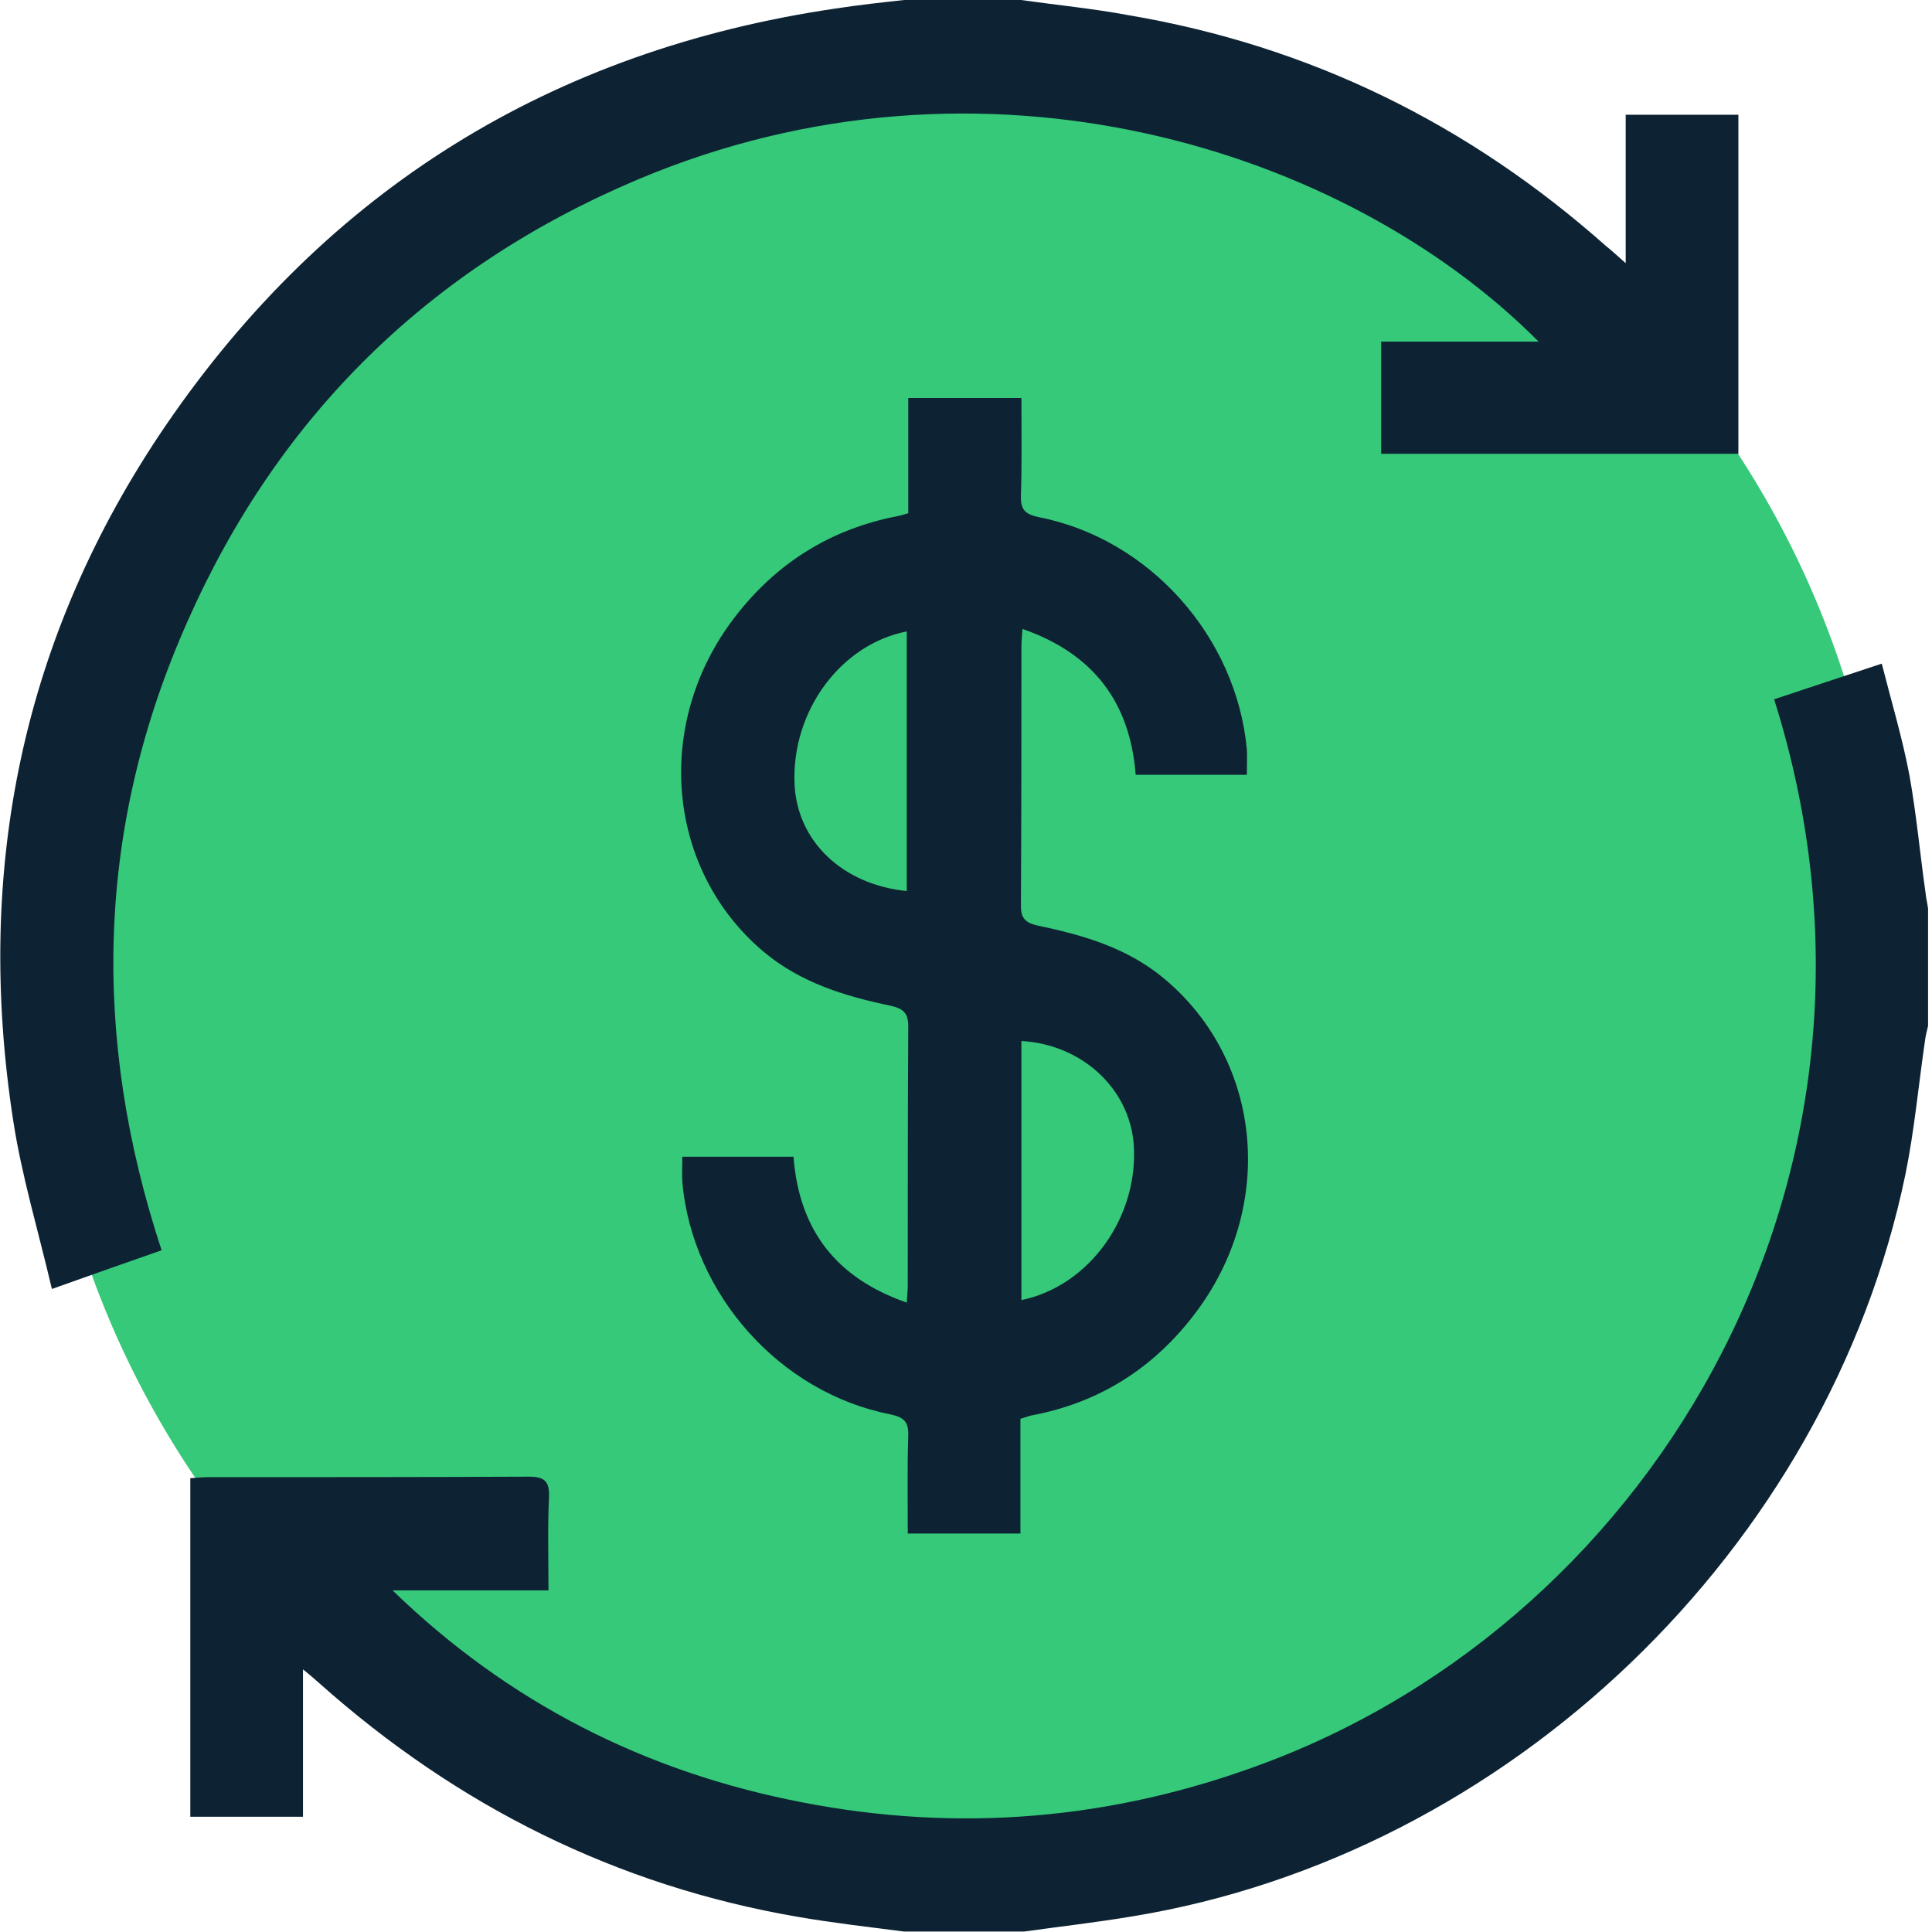 <svg xmlns="http://www.w3.org/2000/svg" width="28" height="28" viewBox="0 0 28 28" fill="none"><g clip-path="url(#clip0_3566_19005)"><path d="M13.948 27.322c7.41.0 13.417-6.007 13.417-13.417.0-7.41-6.007-13.417-13.417-13.417S.531 6.496.531 13.905c0 7.41 6.007 13.417 13.417 13.417z" fill="#35c979"/><path d="M9.24 2.603C14.242.489 19.507 2.144 22.299 4.951H20.017V6.577h5.177V1.663H23.561V3.814C23.437 3.704 23.357 3.631 23.276 3.566 21.279 1.794 18.982.664 16.349.219 15.839.124 15.314.073 14.796.0H13.104C12.769.036 12.441.073 12.106.124 8.0.729 4.741 2.742 2.4 6.169.322 9.217-.37 12.6.191 16.238c.124.809.365 1.604.561 2.443C1.321 18.477 1.824 18.302 2.342 18.12c-1.021-3.099-.948-6.147.379-9.122 1.32-2.982 3.515-5.126 6.519-6.395zM27.907 12.943C27.826 12.374 27.775 11.805 27.673 11.236 27.571 10.697 27.411 10.165 27.272 9.618 26.718 9.8 26.215 9.968 25.712 10.135c2.144 6.781-1.677 13.3-7.416 15.429C16.123 26.374 13.892 26.564 11.617 26.119c-2.268-.438-4.251-1.444-5.928-3.07H7.949C7.949 22.582 7.935 22.137 7.957 21.693 7.964 21.467 7.891 21.401 7.665 21.401 6.119 21.408 4.573 21.408 3.027 21.408 2.94 21.408 2.852 21.416 2.758 21.423v4.907H4.391V24.194C4.5 24.281 4.566 24.34 4.632 24.398c1.998 1.779 4.302 2.931 6.934 3.383C12.076 27.869 12.587 27.927 13.097 27.993h1.75C15.365 27.92 15.89 27.861 16.408 27.774 21.862 26.884 26.492 22.444 27.615 17.019 27.746 16.377 27.805 15.721 27.899 15.079 27.907 15.006 27.928 14.941 27.943 14.868v-1.699C27.936 13.103 27.914 13.023 27.907 12.943zM13.156 22.225h1.633V20.562C14.869 20.541 14.913 20.519 14.957 20.512 15.926 20.329 16.714 19.833 17.312 19.046 18.493 17.5 18.303 15.393 16.889 14.197 16.357 13.745 15.715 13.555 15.051 13.417 14.847 13.373 14.789 13.3 14.796 13.096 14.803 11.856 14.803 10.617 14.803 9.377 14.803 9.304 14.811 9.224 14.818 9.115 15.846 9.472 16.378 10.179 16.459 11.229h1.611c0-.139.007-.255.0-.372C17.917 9.224 16.656 7.809 15.059 7.496 14.854 7.452 14.789 7.386 14.796 7.182 14.811 6.716 14.803 6.242 14.803 5.768H13.163V7.438C13.09 7.459 13.046 7.474 13.002 7.481 12.033 7.671 11.252 8.159 10.647 8.947c-1.181 1.539-.992 3.66.423 4.849C11.602 14.241 12.244 14.438 12.908 14.576 13.104 14.62 13.17 14.693 13.163 14.904 13.156 16.144 13.156 17.383 13.156 18.623 13.156 18.696 13.148 18.776 13.141 18.878 12.113 18.521 11.581 17.821 11.5 16.764H9.889C9.889 16.902 9.882 17.019 9.889 17.135 10.035 18.762 11.303 20.183 12.9 20.497 13.104 20.541 13.17 20.606 13.163 20.81 13.148 21.277 13.156 21.751 13.156 22.225zm1.648-7.138C15.678 15.137 16.364 15.772 16.43 16.574 16.51 17.624 15.795 18.637 14.803 18.842V15.086zm-1.663-2.173C12.208 12.819 11.551 12.192 11.515 11.36 11.471 10.31 12.178 9.341 13.141 9.151V12.914z" fill="#0d2333"/></g><defs><clipPath id="clip0_3566_19005"><rect width="27.949" height="28" fill="#fff"/></clipPath></defs></svg>